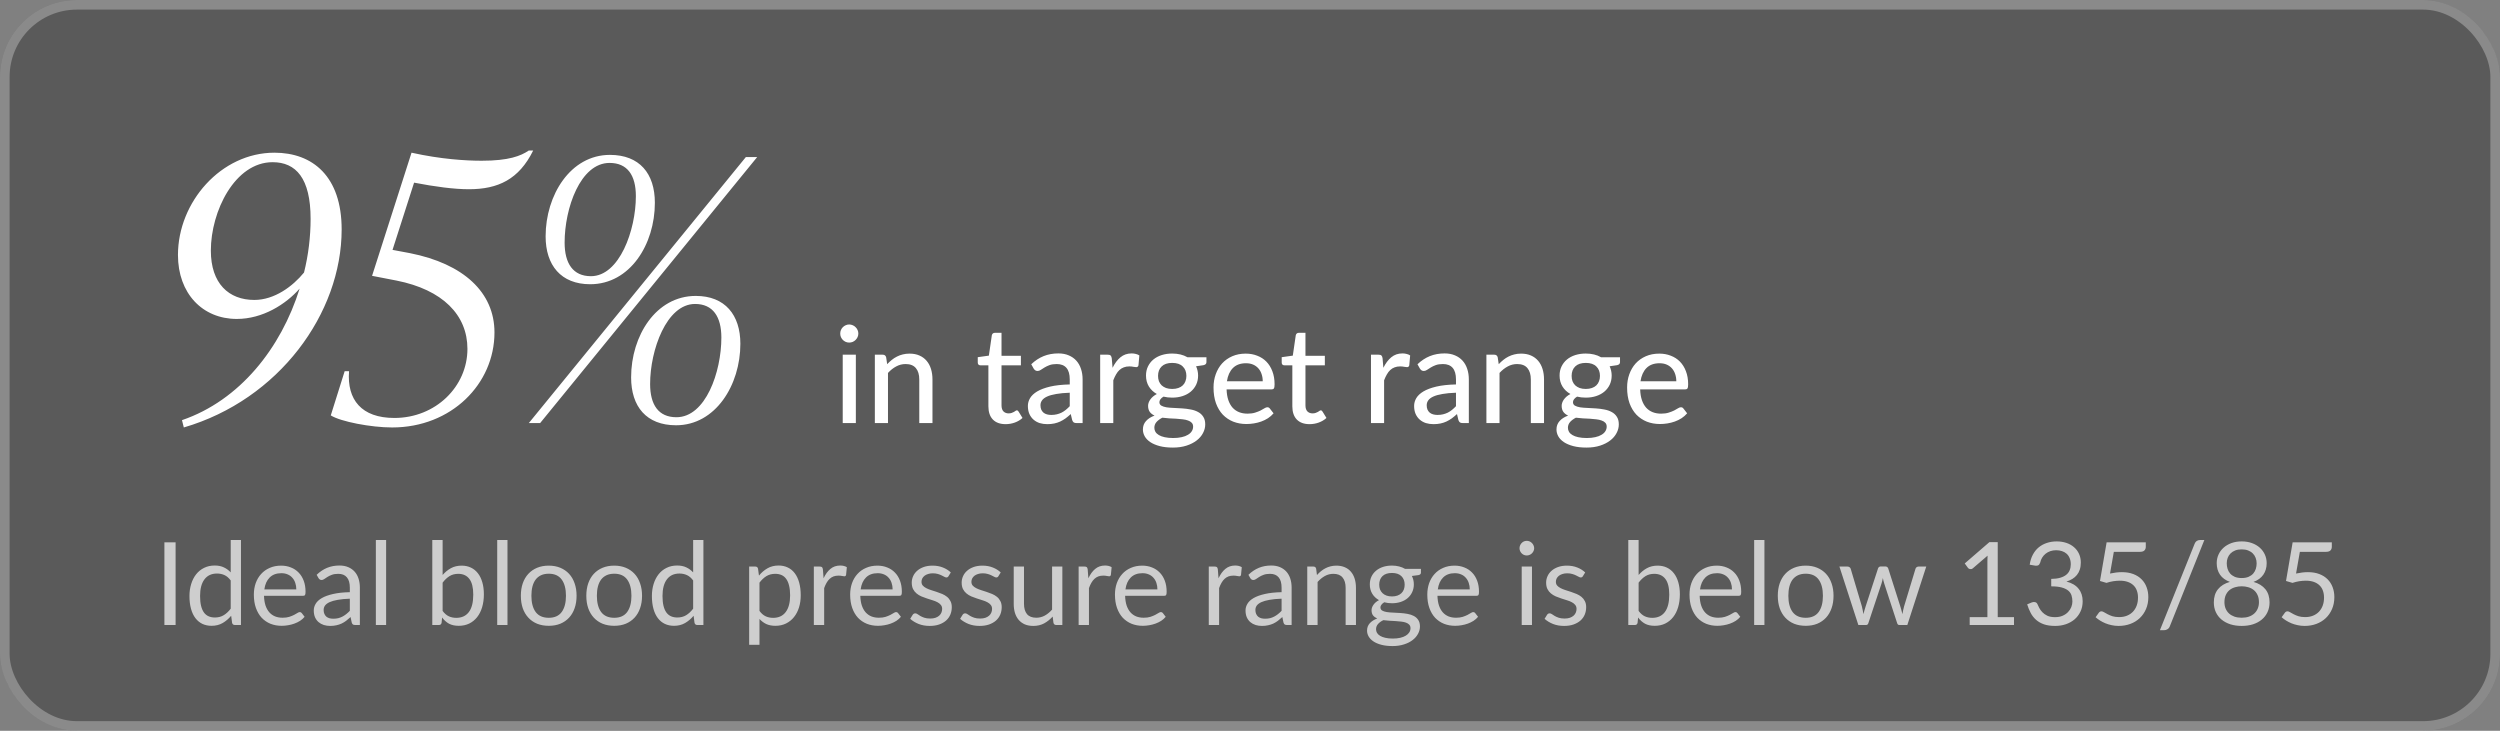<?xml version="1.0" encoding="UTF-8"?> <svg xmlns="http://www.w3.org/2000/svg" width="260" height="76" viewBox="0 0 260 76" fill="none"><rect x="0" y="0" width="260" height="76" fill="#808080" stroke="none"/><rect width="260" height="76" rx="8" fill="black" fill-opacity="0.3"></rect><rect x="0.5" y="0.5" width="259" height="75" rx="7.5" stroke="white" stroke-opacity="0.29"></rect><path d="M28.54 15.88C32.53 15.88 35.532 18.35 35.532 23.86C35.532 32.6 28.996 41.568 19.116 44.456L18.926 43.696C24.93 41.644 29.224 36.21 31.162 30.016C29.718 31.65 27.324 33.17 24.626 33.17C21.054 33.17 18.508 30.51 18.508 26.52C18.508 21.01 22.992 15.88 28.54 15.88ZM26.45 31.194C28.54 31.194 30.44 29.788 31.618 28.344C32.074 26.52 32.302 24.62 32.302 22.758C32.302 18.54 30.782 16.868 28.35 16.868C24.436 16.868 21.928 21.96 21.928 26.064C21.928 29.484 23.79 31.194 26.45 31.194ZM48.765 19.68C47.207 19.68 45.231 19.414 43.065 18.996L40.823 25.988L42.647 26.33C48.195 27.432 51.425 30.396 51.425 34.576C51.425 39.934 46.941 44.456 40.785 44.456C38.581 44.456 35.427 43.848 34.401 43.202L35.845 38.604H36.301C36.073 41.568 37.593 43.468 41.013 43.468C45.307 43.468 48.613 40.2 48.613 36.286C48.613 32.752 46.029 30.13 41.241 29.18L38.695 28.686L42.799 15.88C45.877 16.564 48.461 16.716 50.095 16.716C52.907 16.716 54.161 16.222 54.997 15.652H55.453C53.971 18.654 51.805 19.68 48.765 19.68ZM61.38 29.56C58.34 29.56 56.744 27.584 56.744 24.582C56.744 20.288 59.328 16.108 63.432 16.108C66.51 16.108 68.106 18.046 68.106 21.086C68.106 25.418 65.522 29.56 61.38 29.56ZM56.174 44H54.996L77.568 16.336H78.746L56.174 44ZM61.456 28.724C64.42 28.724 66.13 23.936 66.13 20.402C66.13 18.236 65.256 16.944 63.394 16.944C60.354 16.944 58.72 21.656 58.72 25.228C58.72 27.394 59.594 28.724 61.456 28.724ZM70.31 44.228C67.232 44.228 65.636 42.29 65.636 39.25C65.636 34.918 68.22 30.776 72.362 30.776C75.402 30.776 76.998 32.752 76.998 35.754C76.998 40.048 74.414 44.228 70.31 44.228ZM70.348 43.392C73.388 43.392 75.022 38.68 75.022 35.108C75.022 32.942 74.148 31.612 72.286 31.612C69.322 31.612 67.612 36.4 67.612 39.934C67.612 42.1 68.486 43.392 70.348 43.392ZM89.008 36.888V44H87.643V36.888H89.008ZM89.267 34.69C89.267 34.816 89.242 34.937 89.19 35.054C89.139 35.166 89.069 35.266 88.98 35.355C88.896 35.439 88.796 35.507 88.679 35.558C88.562 35.605 88.441 35.628 88.315 35.628C88.189 35.628 88.07 35.605 87.958 35.558C87.846 35.507 87.746 35.439 87.657 35.355C87.573 35.266 87.505 35.166 87.454 35.054C87.407 34.937 87.384 34.816 87.384 34.69C87.384 34.559 87.407 34.438 87.454 34.326C87.505 34.209 87.573 34.109 87.657 34.025C87.746 33.936 87.846 33.869 87.958 33.822C88.07 33.771 88.189 33.745 88.315 33.745C88.441 33.745 88.562 33.771 88.679 33.822C88.796 33.869 88.896 33.936 88.98 34.025C89.069 34.109 89.139 34.209 89.19 34.326C89.242 34.438 89.267 34.559 89.267 34.69ZM92.266 37.875C92.419 37.712 92.581 37.562 92.749 37.427C92.916 37.292 93.094 37.177 93.281 37.084C93.472 36.986 93.675 36.911 93.889 36.86C94.109 36.804 94.342 36.776 94.59 36.776C94.981 36.776 95.325 36.841 95.618 36.972C95.917 37.103 96.167 37.287 96.368 37.525C96.568 37.758 96.72 38.041 96.823 38.372C96.925 38.703 96.977 39.07 96.977 39.471V44H95.605V39.471C95.605 38.962 95.488 38.568 95.254 38.288C95.021 38.003 94.664 37.861 94.183 37.861C93.834 37.861 93.504 37.945 93.197 38.113C92.893 38.276 92.611 38.5 92.35 38.785V44H90.984V36.888H91.803C91.995 36.888 92.114 36.979 92.16 37.161L92.266 37.875ZM104.585 44.112C104.011 44.112 103.568 43.951 103.255 43.629C102.947 43.307 102.793 42.847 102.793 42.25V37.994H101.967C101.888 37.994 101.82 37.971 101.764 37.924C101.713 37.873 101.687 37.798 101.687 37.7V37.147L102.842 36.986L103.15 34.865C103.169 34.786 103.204 34.725 103.255 34.683C103.311 34.636 103.381 34.613 103.465 34.613H104.158V37H106.174V37.994H104.158V42.159C104.158 42.439 104.226 42.649 104.361 42.789C104.501 42.924 104.679 42.992 104.893 42.992C105.019 42.992 105.127 42.976 105.215 42.943C105.309 42.91 105.388 42.875 105.453 42.838C105.519 42.796 105.575 42.759 105.621 42.726C105.668 42.693 105.71 42.677 105.747 42.677C105.794 42.677 105.829 42.689 105.852 42.712C105.88 42.731 105.908 42.763 105.936 42.81L106.342 43.468C106.118 43.673 105.852 43.832 105.544 43.944C105.236 44.056 104.917 44.112 104.585 44.112ZM111.254 40.843C110.698 40.862 110.227 40.906 109.84 40.976C109.452 41.041 109.137 41.13 108.895 41.242C108.652 41.354 108.477 41.487 108.37 41.641C108.262 41.79 108.209 41.958 108.209 42.145C108.209 42.322 108.237 42.476 108.293 42.607C108.353 42.733 108.433 42.838 108.531 42.922C108.633 43.001 108.752 43.06 108.888 43.097C109.023 43.134 109.17 43.153 109.329 43.153C109.539 43.153 109.73 43.132 109.903 43.09C110.08 43.048 110.246 42.99 110.4 42.915C110.554 42.836 110.701 42.74 110.841 42.628C110.981 42.516 111.118 42.388 111.254 42.243V40.843ZM107.25 37.882C107.646 37.504 108.076 37.222 108.538 37.035C109.004 36.848 109.515 36.755 110.071 36.755C110.477 36.755 110.836 36.823 111.149 36.958C111.461 37.089 111.725 37.273 111.94 37.511C112.154 37.749 112.315 38.034 112.423 38.365C112.535 38.696 112.591 39.063 112.591 39.464V44H111.982C111.846 44 111.744 43.979 111.674 43.937C111.604 43.89 111.548 43.806 111.506 43.685L111.359 43.062C111.177 43.23 110.997 43.379 110.82 43.51C110.642 43.636 110.456 43.746 110.26 43.839C110.068 43.928 109.863 43.995 109.644 44.042C109.424 44.089 109.182 44.112 108.916 44.112C108.636 44.112 108.372 44.075 108.125 44C107.882 43.921 107.67 43.802 107.488 43.643C107.306 43.484 107.161 43.286 107.054 43.048C106.951 42.81 106.9 42.532 106.9 42.215C106.9 41.935 106.974 41.667 107.124 41.41C107.278 41.149 107.525 40.915 107.866 40.71C108.211 40.505 108.659 40.337 109.21 40.206C109.765 40.075 110.446 40.001 111.254 39.982V39.464C111.254 38.927 111.139 38.526 110.911 38.26C110.682 37.994 110.346 37.861 109.903 37.861C109.604 37.861 109.352 37.898 109.147 37.973C108.946 38.048 108.771 38.132 108.622 38.225C108.477 38.314 108.349 38.395 108.237 38.47C108.129 38.545 108.017 38.582 107.901 38.582C107.807 38.582 107.726 38.556 107.656 38.505C107.59 38.454 107.537 38.393 107.495 38.323L107.25 37.882ZM115.706 38.253C115.935 37.786 116.21 37.42 116.532 37.154C116.854 36.888 117.241 36.755 117.694 36.755C117.848 36.755 117.993 36.774 118.128 36.811C118.268 36.844 118.389 36.895 118.492 36.965L118.401 37.994C118.368 38.12 118.291 38.183 118.17 38.183C118.105 38.183 118.007 38.171 117.876 38.148C117.745 38.12 117.605 38.106 117.456 38.106C117.237 38.106 117.043 38.139 116.875 38.204C116.707 38.265 116.555 38.358 116.42 38.484C116.289 38.605 116.173 38.757 116.07 38.939C115.967 39.116 115.872 39.319 115.783 39.548V44H114.418V36.888H115.202C115.351 36.888 115.452 36.916 115.503 36.972C115.559 37.023 115.599 37.117 115.622 37.252L115.706 38.253ZM121.907 40.451C122.15 40.451 122.362 40.418 122.544 40.353C122.731 40.288 122.885 40.197 123.006 40.08C123.132 39.959 123.226 39.814 123.286 39.646C123.352 39.478 123.384 39.294 123.384 39.093C123.384 38.682 123.258 38.356 123.006 38.113C122.759 37.866 122.393 37.742 121.907 37.742C121.427 37.742 121.06 37.866 120.808 38.113C120.561 38.356 120.437 38.682 120.437 39.093C120.437 39.294 120.468 39.478 120.528 39.646C120.594 39.809 120.687 39.952 120.808 40.073C120.934 40.19 121.088 40.283 121.27 40.353C121.457 40.418 121.669 40.451 121.907 40.451ZM124.084 44.371C124.084 44.203 124.038 44.07 123.944 43.972C123.851 43.869 123.723 43.79 123.559 43.734C123.401 43.673 123.214 43.631 122.999 43.608C122.785 43.58 122.558 43.559 122.32 43.545C122.087 43.531 121.847 43.519 121.599 43.51C121.352 43.496 121.114 43.473 120.885 43.44C120.643 43.561 120.442 43.708 120.283 43.881C120.129 44.054 120.052 44.257 120.052 44.49C120.052 44.639 120.09 44.779 120.164 44.91C120.244 45.041 120.363 45.153 120.521 45.246C120.685 45.344 120.888 45.419 121.13 45.47C121.378 45.526 121.672 45.554 122.012 45.554C122.348 45.554 122.645 45.524 122.901 45.463C123.158 45.407 123.373 45.325 123.545 45.218C123.723 45.115 123.856 44.992 123.944 44.847C124.038 44.702 124.084 44.544 124.084 44.371ZM125.47 37.154V37.665C125.47 37.833 125.365 37.938 125.155 37.98L124.392 38.092C124.458 38.237 124.509 38.391 124.546 38.554C124.584 38.713 124.602 38.881 124.602 39.058C124.602 39.408 124.535 39.725 124.399 40.01C124.264 40.29 124.077 40.53 123.839 40.731C123.601 40.932 123.317 41.086 122.985 41.193C122.659 41.3 122.299 41.354 121.907 41.354C121.585 41.354 121.284 41.319 121.004 41.249C120.864 41.333 120.757 41.426 120.682 41.529C120.612 41.627 120.577 41.725 120.577 41.823C120.577 41.986 120.645 42.108 120.78 42.187C120.92 42.266 121.1 42.325 121.319 42.362C121.543 42.395 121.798 42.416 122.082 42.425C122.372 42.434 122.663 42.451 122.957 42.474C123.256 42.493 123.548 42.53 123.832 42.586C124.122 42.637 124.376 42.724 124.595 42.845C124.819 42.962 124.999 43.125 125.134 43.335C125.274 43.54 125.344 43.809 125.344 44.14C125.344 44.448 125.267 44.747 125.113 45.036C124.964 45.325 124.745 45.582 124.455 45.806C124.166 46.03 123.814 46.21 123.398 46.345C122.983 46.48 122.512 46.548 121.984 46.548C121.457 46.548 120.997 46.497 120.605 46.394C120.218 46.291 119.894 46.154 119.632 45.981C119.376 45.808 119.182 45.608 119.051 45.379C118.925 45.15 118.862 44.912 118.862 44.665C118.862 44.32 118.97 44.028 119.184 43.79C119.399 43.547 119.695 43.358 120.073 43.223C119.868 43.13 119.705 43.004 119.583 42.845C119.462 42.682 119.401 42.467 119.401 42.201C119.401 42.098 119.42 41.993 119.457 41.886C119.495 41.774 119.551 41.664 119.625 41.557C119.705 41.445 119.8 41.34 119.912 41.242C120.029 41.144 120.162 41.055 120.311 40.976C119.961 40.78 119.686 40.521 119.485 40.199C119.285 39.872 119.184 39.492 119.184 39.058C119.184 38.708 119.252 38.393 119.387 38.113C119.523 37.833 119.709 37.593 119.947 37.392C120.19 37.191 120.477 37.037 120.808 36.93C121.144 36.823 121.511 36.769 121.907 36.769C122.523 36.769 123.053 36.897 123.496 37.154H125.47ZM131.324 39.653C131.324 39.382 131.285 39.133 131.205 38.904C131.131 38.675 131.019 38.477 130.869 38.309C130.72 38.141 130.538 38.01 130.323 37.917C130.109 37.824 129.861 37.777 129.581 37.777C129.007 37.777 128.555 37.943 128.223 38.274C127.897 38.605 127.689 39.065 127.6 39.653H131.324ZM132.451 42.985C132.283 43.181 132.09 43.351 131.87 43.496C131.651 43.636 131.418 43.75 131.17 43.839C130.923 43.928 130.666 43.993 130.4 44.035C130.139 44.077 129.88 44.098 129.623 44.098C129.133 44.098 128.678 44.016 128.258 43.853C127.843 43.685 127.481 43.442 127.173 43.125C126.87 42.803 126.632 42.406 126.459 41.935C126.291 41.459 126.207 40.913 126.207 40.297C126.207 39.802 126.284 39.343 126.438 38.918C126.592 38.489 126.812 38.115 127.096 37.798C127.386 37.481 127.738 37.231 128.153 37.049C128.569 36.867 129.035 36.776 129.553 36.776C129.987 36.776 130.386 36.848 130.75 36.993C131.119 37.133 131.436 37.338 131.702 37.609C131.968 37.88 132.176 38.213 132.325 38.61C132.479 39.007 132.556 39.459 132.556 39.968C132.556 40.178 132.533 40.32 132.486 40.395C132.44 40.465 132.353 40.5 132.227 40.5H127.565C127.579 40.925 127.64 41.296 127.747 41.613C127.855 41.926 128.002 42.187 128.188 42.397C128.38 42.607 128.606 42.763 128.867 42.866C129.129 42.969 129.42 43.02 129.742 43.02C130.046 43.02 130.307 42.985 130.526 42.915C130.75 42.845 130.942 42.77 131.1 42.691C131.264 42.607 131.399 42.53 131.506 42.46C131.618 42.39 131.716 42.355 131.8 42.355C131.912 42.355 131.999 42.397 132.059 42.481L132.451 42.985ZM136.195 44.112C135.621 44.112 135.178 43.951 134.865 43.629C134.557 43.307 134.403 42.847 134.403 42.25V37.994H133.577C133.498 37.994 133.43 37.971 133.374 37.924C133.323 37.873 133.297 37.798 133.297 37.7V37.147L134.452 36.986L134.76 34.865C134.779 34.786 134.814 34.725 134.865 34.683C134.921 34.636 134.991 34.613 135.075 34.613H135.768V37H137.784V37.994H135.768V42.159C135.768 42.439 135.836 42.649 135.971 42.789C136.111 42.924 136.288 42.992 136.503 42.992C136.629 42.992 136.736 42.976 136.825 42.943C136.918 42.91 136.998 42.875 137.063 42.838C137.128 42.796 137.184 42.759 137.231 42.726C137.278 42.693 137.32 42.677 137.357 42.677C137.404 42.677 137.439 42.689 137.462 42.712C137.49 42.731 137.518 42.763 137.546 42.81L137.952 43.468C137.728 43.673 137.462 43.832 137.154 43.944C136.846 44.056 136.526 44.112 136.195 44.112ZM143.87 38.253C144.099 37.786 144.374 37.42 144.696 37.154C145.018 36.888 145.405 36.755 145.858 36.755C146.012 36.755 146.157 36.774 146.292 36.811C146.432 36.844 146.553 36.895 146.656 36.965L146.565 37.994C146.532 38.12 146.455 38.183 146.334 38.183C146.269 38.183 146.171 38.171 146.04 38.148C145.909 38.12 145.769 38.106 145.62 38.106C145.401 38.106 145.207 38.139 145.039 38.204C144.871 38.265 144.719 38.358 144.584 38.484C144.453 38.605 144.337 38.757 144.234 38.939C144.131 39.116 144.036 39.319 143.947 39.548V44H142.582V36.888H143.366C143.515 36.888 143.616 36.916 143.667 36.972C143.723 37.023 143.763 37.117 143.786 37.252L143.87 38.253ZM151.422 40.843C150.866 40.862 150.395 40.906 150.008 40.976C149.62 41.041 149.305 41.13 149.063 41.242C148.82 41.354 148.645 41.487 148.538 41.641C148.43 41.79 148.377 41.958 148.377 42.145C148.377 42.322 148.405 42.476 148.461 42.607C148.521 42.733 148.601 42.838 148.699 42.922C148.801 43.001 148.92 43.06 149.056 43.097C149.191 43.134 149.338 43.153 149.497 43.153C149.707 43.153 149.898 43.132 150.071 43.09C150.248 43.048 150.414 42.99 150.568 42.915C150.722 42.836 150.869 42.74 151.009 42.628C151.149 42.516 151.286 42.388 151.422 42.243V40.843ZM147.418 37.882C147.814 37.504 148.244 37.222 148.706 37.035C149.172 36.848 149.683 36.755 150.239 36.755C150.645 36.755 151.004 36.823 151.317 36.958C151.629 37.089 151.893 37.273 152.108 37.511C152.322 37.749 152.483 38.034 152.591 38.365C152.703 38.696 152.759 39.063 152.759 39.464V44H152.15C152.014 44 151.912 43.979 151.842 43.937C151.772 43.89 151.716 43.806 151.674 43.685L151.527 43.062C151.345 43.23 151.165 43.379 150.988 43.51C150.81 43.636 150.624 43.746 150.428 43.839C150.236 43.928 150.031 43.995 149.812 44.042C149.592 44.089 149.35 44.112 149.084 44.112C148.804 44.112 148.54 44.075 148.293 44C148.05 43.921 147.838 43.802 147.656 43.643C147.474 43.484 147.329 43.286 147.222 43.048C147.119 42.81 147.068 42.532 147.068 42.215C147.068 41.935 147.142 41.667 147.292 41.41C147.446 41.149 147.693 40.915 148.034 40.71C148.379 40.505 148.827 40.337 149.378 40.206C149.933 40.075 150.614 40.001 151.422 39.982V39.464C151.422 38.927 151.307 38.526 151.079 38.26C150.85 37.994 150.514 37.861 150.071 37.861C149.772 37.861 149.52 37.898 149.315 37.973C149.114 38.048 148.939 38.132 148.79 38.225C148.645 38.314 148.517 38.395 148.405 38.47C148.297 38.545 148.185 38.582 148.069 38.582C147.975 38.582 147.894 38.556 147.824 38.505C147.758 38.454 147.705 38.393 147.663 38.323L147.418 37.882ZM155.867 37.875C156.021 37.712 156.182 37.562 156.35 37.427C156.518 37.292 156.695 37.177 156.882 37.084C157.073 36.986 157.276 36.911 157.491 36.86C157.71 36.804 157.944 36.776 158.191 36.776C158.583 36.776 158.926 36.841 159.22 36.972C159.519 37.103 159.768 37.287 159.969 37.525C160.17 37.758 160.321 38.041 160.424 38.372C160.527 38.703 160.578 39.07 160.578 39.471V44H159.206V39.471C159.206 38.962 159.089 38.568 158.856 38.288C158.623 38.003 158.266 37.861 157.785 37.861C157.435 37.861 157.106 37.945 156.798 38.113C156.495 38.276 156.212 38.5 155.951 38.785V44H154.586V36.888H155.405C155.596 36.888 155.715 36.979 155.762 37.161L155.867 37.875ZM164.919 40.451C165.162 40.451 165.374 40.418 165.556 40.353C165.743 40.288 165.897 40.197 166.018 40.08C166.144 39.959 166.237 39.814 166.298 39.646C166.363 39.478 166.396 39.294 166.396 39.093C166.396 38.682 166.27 38.356 166.018 38.113C165.771 37.866 165.404 37.742 164.919 37.742C164.438 37.742 164.072 37.866 163.82 38.113C163.573 38.356 163.449 38.682 163.449 39.093C163.449 39.294 163.479 39.478 163.54 39.646C163.605 39.809 163.699 39.952 163.82 40.073C163.946 40.19 164.1 40.283 164.282 40.353C164.469 40.418 164.681 40.451 164.919 40.451ZM167.096 44.371C167.096 44.203 167.049 44.07 166.956 43.972C166.863 43.869 166.734 43.79 166.571 43.734C166.412 43.673 166.226 43.631 166.011 43.608C165.796 43.58 165.57 43.559 165.332 43.545C165.099 43.531 164.858 43.519 164.611 43.51C164.364 43.496 164.126 43.473 163.897 43.44C163.654 43.561 163.454 43.708 163.295 43.881C163.141 44.054 163.064 44.257 163.064 44.49C163.064 44.639 163.101 44.779 163.176 44.91C163.255 45.041 163.374 45.153 163.533 45.246C163.696 45.344 163.899 45.419 164.142 45.47C164.389 45.526 164.683 45.554 165.024 45.554C165.36 45.554 165.656 45.524 165.913 45.463C166.17 45.407 166.384 45.325 166.557 45.218C166.734 45.115 166.867 44.992 166.956 44.847C167.049 44.702 167.096 44.544 167.096 44.371ZM168.482 37.154V37.665C168.482 37.833 168.377 37.938 168.167 37.98L167.404 38.092C167.469 38.237 167.521 38.391 167.558 38.554C167.595 38.713 167.614 38.881 167.614 39.058C167.614 39.408 167.546 39.725 167.411 40.01C167.276 40.29 167.089 40.53 166.851 40.731C166.613 40.932 166.328 41.086 165.997 41.193C165.67 41.3 165.311 41.354 164.919 41.354C164.597 41.354 164.296 41.319 164.016 41.249C163.876 41.333 163.769 41.426 163.694 41.529C163.624 41.627 163.589 41.725 163.589 41.823C163.589 41.986 163.657 42.108 163.792 42.187C163.932 42.266 164.112 42.325 164.331 42.362C164.555 42.395 164.809 42.416 165.094 42.425C165.383 42.434 165.675 42.451 165.969 42.474C166.268 42.493 166.559 42.53 166.844 42.586C167.133 42.637 167.388 42.724 167.607 42.845C167.831 42.962 168.011 43.125 168.146 43.335C168.286 43.54 168.356 43.809 168.356 44.14C168.356 44.448 168.279 44.747 168.125 45.036C167.976 45.325 167.756 45.582 167.467 45.806C167.178 46.03 166.825 46.21 166.41 46.345C165.995 46.48 165.523 46.548 164.996 46.548C164.469 46.548 164.009 46.497 163.617 46.394C163.23 46.291 162.905 46.154 162.644 45.981C162.387 45.808 162.194 45.608 162.063 45.379C161.937 45.15 161.874 44.912 161.874 44.665C161.874 44.32 161.981 44.028 162.196 43.79C162.411 43.547 162.707 43.358 163.085 43.223C162.88 43.13 162.716 43.004 162.595 42.845C162.474 42.682 162.413 42.467 162.413 42.201C162.413 42.098 162.432 41.993 162.469 41.886C162.506 41.774 162.562 41.664 162.637 41.557C162.716 41.445 162.812 41.34 162.924 41.242C163.041 41.144 163.174 41.055 163.323 40.976C162.973 40.78 162.698 40.521 162.497 40.199C162.296 39.872 162.196 39.492 162.196 39.058C162.196 38.708 162.264 38.393 162.399 38.113C162.534 37.833 162.721 37.593 162.959 37.392C163.202 37.191 163.489 37.037 163.82 36.93C164.156 36.823 164.522 36.769 164.919 36.769C165.535 36.769 166.065 36.897 166.508 37.154H168.482ZM174.336 39.653C174.336 39.382 174.296 39.133 174.217 38.904C174.142 38.675 174.03 38.477 173.881 38.309C173.732 38.141 173.55 38.01 173.335 37.917C173.12 37.824 172.873 37.777 172.593 37.777C172.019 37.777 171.566 37.943 171.235 38.274C170.908 38.605 170.701 39.065 170.612 39.653H174.336ZM175.463 42.985C175.295 43.181 175.101 43.351 174.882 43.496C174.663 43.636 174.429 43.75 174.182 43.839C173.935 43.928 173.678 43.993 173.412 44.035C173.151 44.077 172.892 44.098 172.635 44.098C172.145 44.098 171.69 44.016 171.27 43.853C170.855 43.685 170.493 43.442 170.185 43.125C169.882 42.803 169.644 42.406 169.471 41.935C169.303 41.459 169.219 40.913 169.219 40.297C169.219 39.802 169.296 39.343 169.45 38.918C169.604 38.489 169.823 38.115 170.108 37.798C170.397 37.481 170.75 37.231 171.165 37.049C171.58 36.867 172.047 36.776 172.565 36.776C172.999 36.776 173.398 36.848 173.762 36.993C174.131 37.133 174.448 37.338 174.714 37.609C174.98 37.88 175.188 38.213 175.337 38.61C175.491 39.007 175.568 39.459 175.568 39.968C175.568 40.178 175.545 40.32 175.498 40.395C175.451 40.465 175.365 40.5 175.239 40.5H170.577C170.591 40.925 170.652 41.296 170.759 41.613C170.866 41.926 171.013 42.187 171.2 42.397C171.391 42.607 171.618 42.763 171.879 42.866C172.14 42.969 172.432 43.02 172.754 43.02C173.057 43.02 173.319 42.985 173.538 42.915C173.762 42.845 173.953 42.77 174.112 42.691C174.275 42.607 174.411 42.53 174.518 42.46C174.63 42.39 174.728 42.355 174.812 42.355C174.924 42.355 175.01 42.397 175.071 42.481L175.463 42.985Z" fill="white"></path><path d="M18.262 65H17.098V56.402H18.262V65ZM23.994 60.368C23.794 60.1 23.578 59.914 23.346 59.81C23.113 59.702 22.854 59.648 22.566 59.648C22.002 59.648 21.567 59.85 21.264 60.254C20.959 60.658 20.808 61.234 20.808 61.982C20.808 62.378 20.841 62.718 20.91 63.002C20.977 63.282 21.078 63.514 21.209 63.698C21.341 63.878 21.503 64.01 21.695 64.094C21.887 64.178 22.105 64.22 22.349 64.22C22.701 64.22 23.008 64.14 23.267 63.98C23.532 63.82 23.773 63.594 23.994 63.302V60.368ZM25.061 56.162V65H24.425C24.273 65 24.177 64.926 24.137 64.778L24.041 64.04C23.782 64.352 23.485 64.604 23.154 64.796C22.822 64.988 22.438 65.084 22.002 65.084C21.654 65.084 21.337 65.018 21.053 64.886C20.77 64.75 20.527 64.552 20.328 64.292C20.128 64.032 19.974 63.708 19.866 63.32C19.758 62.932 19.703 62.486 19.703 61.982C19.703 61.534 19.764 61.118 19.884 60.734C20.003 60.346 20.175 60.01 20.399 59.726C20.623 59.442 20.898 59.22 21.221 59.06C21.549 58.896 21.918 58.814 22.326 58.814C22.698 58.814 23.015 58.878 23.279 59.006C23.547 59.13 23.785 59.304 23.994 59.528V56.162H25.061ZM30.816 61.298C30.816 61.05 30.78 60.824 30.708 60.62C30.64 60.412 30.538 60.234 30.402 60.086C30.27 59.934 30.108 59.818 29.916 59.738C29.724 59.654 29.506 59.612 29.262 59.612C28.75 59.612 28.344 59.762 28.044 60.062C27.748 60.358 27.564 60.77 27.492 61.298H30.816ZM31.68 64.148C31.548 64.308 31.39 64.448 31.206 64.568C31.022 64.684 30.824 64.78 30.612 64.856C30.404 64.932 30.188 64.988 29.964 65.024C29.74 65.064 29.518 65.084 29.298 65.084C28.878 65.084 28.49 65.014 28.134 64.874C27.782 64.73 27.476 64.522 27.216 64.25C26.96 63.974 26.76 63.634 26.616 63.23C26.472 62.826 26.4 62.362 26.4 61.838C26.4 61.414 26.464 61.018 26.592 60.65C26.724 60.282 26.912 59.964 27.156 59.696C27.4 59.424 27.698 59.212 28.05 59.06C28.402 58.904 28.798 58.826 29.238 58.826C29.602 58.826 29.938 58.888 30.246 59.012C30.558 59.132 30.826 59.308 31.05 59.54C31.278 59.768 31.456 60.052 31.584 60.392C31.712 60.728 31.776 61.112 31.776 61.544C31.776 61.712 31.758 61.824 31.722 61.88C31.686 61.936 31.618 61.964 31.518 61.964H27.456C27.468 62.348 27.52 62.682 27.612 62.966C27.708 63.25 27.84 63.488 28.008 63.68C28.176 63.868 28.376 64.01 28.608 64.106C28.84 64.198 29.1 64.244 29.388 64.244C29.656 64.244 29.886 64.214 30.078 64.154C30.274 64.09 30.442 64.022 30.582 63.95C30.722 63.878 30.838 63.812 30.93 63.752C31.026 63.688 31.108 63.656 31.176 63.656C31.264 63.656 31.332 63.69 31.38 63.758L31.68 64.148ZM36.382 62.264C35.89 62.28 35.47 62.32 35.122 62.384C34.778 62.444 34.496 62.524 34.276 62.624C34.06 62.724 33.902 62.842 33.802 62.978C33.706 63.114 33.658 63.266 33.658 63.434C33.658 63.594 33.684 63.732 33.736 63.848C33.788 63.964 33.858 64.06 33.946 64.136C34.038 64.208 34.144 64.262 34.264 64.298C34.388 64.33 34.52 64.346 34.66 64.346C34.848 64.346 35.02 64.328 35.176 64.292C35.332 64.252 35.478 64.196 35.614 64.124C35.754 64.052 35.886 63.966 36.01 63.866C36.138 63.766 36.262 63.652 36.382 63.524V62.264ZM32.932 59.78C33.268 59.456 33.63 59.214 34.018 59.054C34.406 58.894 34.836 58.814 35.308 58.814C35.648 58.814 35.95 58.87 36.214 58.982C36.478 59.094 36.7 59.25 36.88 59.45C37.06 59.65 37.196 59.892 37.288 60.176C37.38 60.46 37.426 60.772 37.426 61.112V65H36.952C36.848 65 36.768 64.984 36.712 64.952C36.656 64.916 36.612 64.848 36.58 64.748L36.46 64.172C36.3 64.32 36.144 64.452 35.992 64.568C35.84 64.68 35.68 64.776 35.512 64.856C35.344 64.932 35.164 64.99 34.972 65.03C34.784 65.074 34.574 65.096 34.342 65.096C34.106 65.096 33.884 65.064 33.676 65C33.468 64.932 33.286 64.832 33.13 64.7C32.978 64.568 32.856 64.402 32.764 64.202C32.676 63.998 32.632 63.758 32.632 63.482C32.632 63.242 32.698 63.012 32.83 62.792C32.962 62.568 33.176 62.37 33.472 62.198C33.768 62.026 34.154 61.886 34.63 61.778C35.106 61.666 35.69 61.602 36.382 61.586V61.112C36.382 60.64 36.28 60.284 36.076 60.044C35.872 59.8 35.574 59.678 35.182 59.678C34.918 59.678 34.696 59.712 34.516 59.78C34.34 59.844 34.186 59.918 34.054 60.002C33.926 60.082 33.814 60.156 33.718 60.224C33.626 60.288 33.534 60.32 33.442 60.32C33.37 60.32 33.308 60.302 33.256 60.266C33.204 60.226 33.16 60.178 33.124 60.122L32.932 59.78ZM40.157 56.162V65H39.089V56.162H40.157ZM46.033 63.536C46.229 63.8 46.443 63.986 46.675 64.094C46.911 64.202 47.169 64.256 47.449 64.256C48.021 64.256 48.459 64.054 48.763 63.65C49.067 63.246 49.219 62.644 49.219 61.844C49.219 61.1 49.083 60.554 48.811 60.206C48.543 59.854 48.159 59.678 47.659 59.678C47.311 59.678 47.007 59.758 46.747 59.918C46.491 60.078 46.253 60.304 46.033 60.596V63.536ZM46.033 59.798C46.289 59.502 46.577 59.266 46.897 59.09C47.221 58.914 47.593 58.826 48.013 58.826C48.369 58.826 48.689 58.894 48.973 59.03C49.261 59.166 49.505 59.364 49.705 59.624C49.905 59.88 50.057 60.192 50.161 60.56C50.269 60.928 50.323 61.342 50.323 61.802C50.323 62.294 50.263 62.742 50.143 63.146C50.023 63.55 49.849 63.896 49.621 64.184C49.397 64.468 49.123 64.69 48.799 64.85C48.475 65.006 48.111 65.084 47.707 65.084C47.307 65.084 46.969 65.01 46.693 64.862C46.421 64.71 46.183 64.496 45.979 64.22L45.925 64.772C45.893 64.924 45.801 65 45.649 65H44.959V56.162H46.033V59.798ZM52.778 56.162V65H51.71V56.162H52.778ZM57.072 58.826C57.516 58.826 57.916 58.9 58.272 59.048C58.628 59.196 58.932 59.406 59.184 59.678C59.436 59.95 59.628 60.28 59.76 60.668C59.896 61.052 59.964 61.482 59.964 61.958C59.964 62.438 59.896 62.87 59.76 63.254C59.628 63.638 59.436 63.966 59.184 64.238C58.932 64.51 58.628 64.72 58.272 64.868C57.916 65.012 57.516 65.084 57.072 65.084C56.624 65.084 56.22 65.012 55.86 64.868C55.504 64.72 55.2 64.51 54.948 64.238C54.696 63.966 54.502 63.638 54.366 63.254C54.234 62.87 54.168 62.438 54.168 61.958C54.168 61.482 54.234 61.052 54.366 60.668C54.502 60.28 54.696 59.95 54.948 59.678C55.2 59.406 55.504 59.196 55.86 59.048C56.22 58.9 56.624 58.826 57.072 58.826ZM57.072 64.25C57.672 64.25 58.12 64.05 58.416 63.65C58.712 63.246 58.86 62.684 58.86 61.964C58.86 61.24 58.712 60.676 58.416 60.272C58.12 59.868 57.672 59.666 57.072 59.666C56.768 59.666 56.502 59.718 56.274 59.822C56.05 59.926 55.862 60.076 55.71 60.272C55.562 60.468 55.45 60.71 55.374 60.998C55.302 61.282 55.266 61.604 55.266 61.964C55.266 62.684 55.414 63.246 55.71 63.65C56.01 64.05 56.464 64.25 57.072 64.25ZM63.881 58.826C64.325 58.826 64.725 58.9 65.081 59.048C65.437 59.196 65.741 59.406 65.993 59.678C66.245 59.95 66.437 60.28 66.569 60.668C66.705 61.052 66.773 61.482 66.773 61.958C66.773 62.438 66.705 62.87 66.569 63.254C66.437 63.638 66.245 63.966 65.993 64.238C65.741 64.51 65.437 64.72 65.081 64.868C64.725 65.012 64.325 65.084 63.881 65.084C63.433 65.084 63.029 65.012 62.669 64.868C62.313 64.72 62.009 64.51 61.757 64.238C61.505 63.966 61.311 63.638 61.175 63.254C61.043 62.87 60.977 62.438 60.977 61.958C60.977 61.482 61.043 61.052 61.175 60.668C61.311 60.28 61.505 59.95 61.757 59.678C62.009 59.406 62.313 59.196 62.669 59.048C63.029 58.9 63.433 58.826 63.881 58.826ZM63.881 64.25C64.481 64.25 64.929 64.05 65.225 63.65C65.521 63.246 65.669 62.684 65.669 61.964C65.669 61.24 65.521 60.676 65.225 60.272C64.929 59.868 64.481 59.666 63.881 59.666C63.577 59.666 63.311 59.718 63.083 59.822C62.859 59.926 62.671 60.076 62.519 60.272C62.371 60.468 62.259 60.71 62.183 60.998C62.111 61.282 62.075 61.604 62.075 61.964C62.075 62.684 62.223 63.246 62.519 63.65C62.819 64.05 63.273 64.25 63.881 64.25ZM72.087 60.368C71.887 60.1 71.671 59.914 71.439 59.81C71.207 59.702 70.947 59.648 70.659 59.648C70.095 59.648 69.661 59.85 69.357 60.254C69.053 60.658 68.901 61.234 68.901 61.982C68.901 62.378 68.935 62.718 69.003 63.002C69.071 63.282 69.171 63.514 69.303 63.698C69.435 63.878 69.597 64.01 69.789 64.094C69.981 64.178 70.199 64.22 70.443 64.22C70.795 64.22 71.101 64.14 71.361 63.98C71.625 63.82 71.867 63.594 72.087 63.302V60.368ZM73.155 56.162V65H72.519C72.367 65 72.271 64.926 72.231 64.778L72.135 64.04C71.875 64.352 71.579 64.604 71.247 64.796C70.915 64.988 70.531 65.084 70.095 65.084C69.747 65.084 69.431 65.018 69.147 64.886C68.863 64.75 68.621 64.552 68.421 64.292C68.221 64.032 68.067 63.708 67.959 63.32C67.851 62.932 67.797 62.486 67.797 61.982C67.797 61.534 67.857 61.118 67.977 60.734C68.097 60.346 68.269 60.01 68.493 59.726C68.717 59.442 68.991 59.22 69.315 59.06C69.643 58.896 70.011 58.814 70.419 58.814C70.791 58.814 71.109 58.878 71.373 59.006C71.641 59.13 71.879 59.304 72.087 59.528V56.162H73.155ZM78.986 63.536C79.182 63.8 79.396 63.986 79.628 64.094C79.86 64.202 80.12 64.256 80.408 64.256C80.976 64.256 81.412 64.054 81.716 63.65C82.02 63.246 82.172 62.67 82.172 61.922C82.172 61.526 82.136 61.186 82.064 60.902C81.996 60.618 81.896 60.386 81.764 60.206C81.632 60.022 81.47 59.888 81.278 59.804C81.086 59.72 80.868 59.678 80.624 59.678C80.276 59.678 79.97 59.758 79.706 59.918C79.446 60.078 79.206 60.304 78.986 60.596V63.536ZM78.932 59.864C79.188 59.548 79.484 59.294 79.82 59.102C80.156 58.91 80.54 58.814 80.972 58.814C81.324 58.814 81.642 58.882 81.926 59.018C82.21 59.15 82.452 59.348 82.652 59.612C82.852 59.872 83.006 60.196 83.114 60.584C83.222 60.972 83.276 61.418 83.276 61.922C83.276 62.37 83.216 62.788 83.096 63.176C82.976 63.56 82.802 63.894 82.574 64.178C82.35 64.458 82.074 64.68 81.746 64.844C81.422 65.004 81.056 65.084 80.648 65.084C80.276 65.084 79.956 65.022 79.688 64.898C79.424 64.77 79.19 64.594 78.986 64.37V67.058H77.912V58.922H78.554C78.706 58.922 78.8 58.996 78.836 59.144L78.932 59.864ZM85.653 60.14C85.845 59.724 86.081 59.4 86.361 59.168C86.641 58.932 86.983 58.814 87.387 58.814C87.515 58.814 87.637 58.828 87.753 58.856C87.873 58.884 87.979 58.928 88.071 58.988L87.993 59.786C87.969 59.886 87.909 59.936 87.813 59.936C87.757 59.936 87.675 59.924 87.567 59.9C87.459 59.876 87.337 59.864 87.201 59.864C87.009 59.864 86.837 59.892 86.685 59.948C86.537 60.004 86.403 60.088 86.283 60.2C86.167 60.308 86.061 60.444 85.965 60.608C85.873 60.768 85.789 60.952 85.713 61.16V65H84.639V58.922H85.251C85.367 58.922 85.447 58.944 85.491 58.988C85.535 59.032 85.565 59.108 85.581 59.216L85.653 60.14ZM92.832 61.298C92.832 61.05 92.796 60.824 92.724 60.62C92.656 60.412 92.554 60.234 92.418 60.086C92.286 59.934 92.124 59.818 91.932 59.738C91.74 59.654 91.522 59.612 91.278 59.612C90.766 59.612 90.36 59.762 90.06 60.062C89.764 60.358 89.58 60.77 89.508 61.298H92.832ZM93.696 64.148C93.564 64.308 93.406 64.448 93.222 64.568C93.038 64.684 92.84 64.78 92.628 64.856C92.42 64.932 92.204 64.988 91.98 65.024C91.756 65.064 91.534 65.084 91.314 65.084C90.894 65.084 90.506 65.014 90.15 64.874C89.798 64.73 89.492 64.522 89.232 64.25C88.976 63.974 88.776 63.634 88.632 63.23C88.488 62.826 88.416 62.362 88.416 61.838C88.416 61.414 88.48 61.018 88.608 60.65C88.74 60.282 88.928 59.964 89.172 59.696C89.416 59.424 89.714 59.212 90.066 59.06C90.418 58.904 90.814 58.826 91.254 58.826C91.618 58.826 91.954 58.888 92.262 59.012C92.574 59.132 92.842 59.308 93.066 59.54C93.294 59.768 93.472 60.052 93.6 60.392C93.728 60.728 93.792 61.112 93.792 61.544C93.792 61.712 93.774 61.824 93.738 61.88C93.702 61.936 93.634 61.964 93.534 61.964H89.472C89.484 62.348 89.536 62.682 89.628 62.966C89.724 63.25 89.856 63.488 90.024 63.68C90.192 63.868 90.392 64.01 90.624 64.106C90.856 64.198 91.116 64.244 91.404 64.244C91.672 64.244 91.902 64.214 92.094 64.154C92.29 64.09 92.458 64.022 92.598 63.95C92.738 63.878 92.854 63.812 92.946 63.752C93.042 63.688 93.124 63.656 93.192 63.656C93.28 63.656 93.348 63.69 93.396 63.758L93.696 64.148ZM98.644 59.924C98.596 60.012 98.522 60.056 98.422 60.056C98.362 60.056 98.294 60.034 98.218 59.99C98.142 59.946 98.048 59.898 97.936 59.846C97.828 59.79 97.698 59.74 97.546 59.696C97.394 59.648 97.214 59.624 97.006 59.624C96.826 59.624 96.664 59.648 96.52 59.696C96.376 59.74 96.252 59.802 96.148 59.882C96.048 59.962 95.97 60.056 95.914 60.164C95.862 60.268 95.836 60.382 95.836 60.506C95.836 60.662 95.88 60.792 95.968 60.896C96.06 61 96.18 61.09 96.328 61.166C96.476 61.242 96.644 61.31 96.832 61.37C97.02 61.426 97.212 61.488 97.408 61.556C97.608 61.62 97.802 61.692 97.99 61.772C98.178 61.852 98.346 61.952 98.494 62.072C98.642 62.192 98.76 62.34 98.848 62.516C98.94 62.688 98.986 62.896 98.986 63.14C98.986 63.42 98.936 63.68 98.836 63.92C98.736 64.156 98.588 64.362 98.392 64.538C98.196 64.71 97.956 64.846 97.672 64.946C97.388 65.046 97.06 65.096 96.688 65.096C96.264 65.096 95.88 65.028 95.536 64.892C95.192 64.752 94.9 64.574 94.66 64.358L94.912 63.95C94.944 63.898 94.982 63.858 95.026 63.83C95.07 63.802 95.126 63.788 95.194 63.788C95.266 63.788 95.342 63.816 95.422 63.872C95.502 63.928 95.598 63.99 95.71 64.058C95.826 64.126 95.966 64.188 96.13 64.244C96.294 64.3 96.498 64.328 96.742 64.328C96.95 64.328 97.132 64.302 97.288 64.25C97.444 64.194 97.574 64.12 97.678 64.028C97.782 63.936 97.858 63.83 97.906 63.71C97.958 63.59 97.984 63.462 97.984 63.326C97.984 63.158 97.938 63.02 97.846 62.912C97.758 62.8 97.64 62.706 97.492 62.63C97.344 62.55 97.174 62.482 96.982 62.426C96.794 62.366 96.6 62.304 96.4 62.24C96.204 62.176 96.01 62.104 95.818 62.024C95.63 61.94 95.462 61.836 95.314 61.712C95.166 61.588 95.046 61.436 94.954 61.256C94.866 61.072 94.822 60.85 94.822 60.59C94.822 60.358 94.87 60.136 94.966 59.924C95.062 59.708 95.202 59.52 95.386 59.36C95.57 59.196 95.796 59.066 96.064 58.97C96.332 58.874 96.638 58.826 96.982 58.826C97.382 58.826 97.74 58.89 98.056 59.018C98.376 59.142 98.652 59.314 98.884 59.534L98.644 59.924ZM103.835 59.924C103.787 60.012 103.713 60.056 103.613 60.056C103.553 60.056 103.485 60.034 103.409 59.99C103.333 59.946 103.239 59.898 103.127 59.846C103.019 59.79 102.889 59.74 102.737 59.696C102.585 59.648 102.405 59.624 102.197 59.624C102.017 59.624 101.855 59.648 101.711 59.696C101.567 59.74 101.443 59.802 101.339 59.882C101.239 59.962 101.161 60.056 101.105 60.164C101.053 60.268 101.027 60.382 101.027 60.506C101.027 60.662 101.071 60.792 101.159 60.896C101.251 61 101.371 61.09 101.519 61.166C101.667 61.242 101.835 61.31 102.023 61.37C102.211 61.426 102.403 61.488 102.599 61.556C102.799 61.62 102.993 61.692 103.181 61.772C103.369 61.852 103.537 61.952 103.685 62.072C103.833 62.192 103.951 62.34 104.039 62.516C104.131 62.688 104.177 62.896 104.177 63.14C104.177 63.42 104.127 63.68 104.027 63.92C103.927 64.156 103.779 64.362 103.583 64.538C103.387 64.71 103.147 64.846 102.863 64.946C102.579 65.046 102.251 65.096 101.879 65.096C101.455 65.096 101.071 65.028 100.727 64.892C100.383 64.752 100.091 64.574 99.851 64.358L100.103 63.95C100.135 63.898 100.173 63.858 100.217 63.83C100.261 63.802 100.317 63.788 100.385 63.788C100.457 63.788 100.533 63.816 100.613 63.872C100.693 63.928 100.789 63.99 100.901 64.058C101.017 64.126 101.157 64.188 101.321 64.244C101.485 64.3 101.689 64.328 101.933 64.328C102.141 64.328 102.323 64.302 102.479 64.25C102.635 64.194 102.765 64.12 102.869 64.028C102.973 63.936 103.049 63.83 103.097 63.71C103.149 63.59 103.175 63.462 103.175 63.326C103.175 63.158 103.129 63.02 103.037 62.912C102.949 62.8 102.831 62.706 102.683 62.63C102.535 62.55 102.365 62.482 102.173 62.426C101.985 62.366 101.791 62.304 101.591 62.24C101.395 62.176 101.201 62.104 101.009 62.024C100.821 61.94 100.653 61.836 100.505 61.712C100.357 61.588 100.237 61.436 100.145 61.256C100.057 61.072 100.013 60.85 100.013 60.59C100.013 60.358 100.061 60.136 100.157 59.924C100.253 59.708 100.393 59.52 100.577 59.36C100.761 59.196 100.987 59.066 101.255 58.97C101.523 58.874 101.829 58.826 102.173 58.826C102.573 58.826 102.931 58.89 103.247 59.018C103.567 59.142 103.843 59.314 104.075 59.534L103.835 59.924ZM110.485 58.922V65H109.849C109.697 65 109.601 64.926 109.561 64.778L109.477 64.124C109.213 64.416 108.917 64.652 108.589 64.832C108.261 65.008 107.885 65.096 107.461 65.096C107.129 65.096 106.835 65.042 106.579 64.934C106.327 64.822 106.115 64.666 105.943 64.466C105.771 64.266 105.641 64.024 105.553 63.74C105.469 63.456 105.427 63.142 105.427 62.798V58.922H106.495V62.798C106.495 63.258 106.599 63.614 106.807 63.866C107.019 64.118 107.341 64.244 107.773 64.244C108.089 64.244 108.383 64.17 108.655 64.022C108.931 63.87 109.185 63.662 109.417 63.398V58.922H110.485ZM113.192 60.14C113.384 59.724 113.62 59.4 113.9 59.168C114.18 58.932 114.522 58.814 114.926 58.814C115.054 58.814 115.176 58.828 115.292 58.856C115.412 58.884 115.518 58.928 115.61 58.988L115.532 59.786C115.508 59.886 115.448 59.936 115.352 59.936C115.296 59.936 115.214 59.924 115.106 59.9C114.998 59.876 114.876 59.864 114.74 59.864C114.548 59.864 114.376 59.892 114.224 59.948C114.076 60.004 113.942 60.088 113.822 60.2C113.706 60.308 113.6 60.444 113.504 60.608C113.412 60.768 113.328 60.952 113.252 61.16V65H112.178V58.922H112.79C112.906 58.922 112.986 58.944 113.03 58.988C113.074 59.032 113.104 59.108 113.12 59.216L113.192 60.14ZM120.371 61.298C120.371 61.05 120.335 60.824 120.263 60.62C120.195 60.412 120.093 60.234 119.957 60.086C119.825 59.934 119.663 59.818 119.471 59.738C119.279 59.654 119.061 59.612 118.817 59.612C118.305 59.612 117.899 59.762 117.599 60.062C117.303 60.358 117.119 60.77 117.047 61.298H120.371ZM121.235 64.148C121.103 64.308 120.945 64.448 120.761 64.568C120.577 64.684 120.379 64.78 120.167 64.856C119.959 64.932 119.743 64.988 119.519 65.024C119.295 65.064 119.073 65.084 118.853 65.084C118.433 65.084 118.045 65.014 117.689 64.874C117.337 64.73 117.031 64.522 116.771 64.25C116.515 63.974 116.315 63.634 116.171 63.23C116.027 62.826 115.955 62.362 115.955 61.838C115.955 61.414 116.019 61.018 116.147 60.65C116.279 60.282 116.467 59.964 116.711 59.696C116.955 59.424 117.253 59.212 117.605 59.06C117.957 58.904 118.353 58.826 118.793 58.826C119.157 58.826 119.493 58.888 119.801 59.012C120.113 59.132 120.381 59.308 120.605 59.54C120.833 59.768 121.011 60.052 121.139 60.392C121.267 60.728 121.331 61.112 121.331 61.544C121.331 61.712 121.313 61.824 121.277 61.88C121.241 61.936 121.173 61.964 121.073 61.964H117.011C117.023 62.348 117.075 62.682 117.167 62.966C117.263 63.25 117.395 63.488 117.563 63.68C117.731 63.868 117.931 64.01 118.163 64.106C118.395 64.198 118.655 64.244 118.943 64.244C119.211 64.244 119.441 64.214 119.633 64.154C119.829 64.09 119.997 64.022 120.137 63.95C120.277 63.878 120.393 63.812 120.485 63.752C120.581 63.688 120.663 63.656 120.731 63.656C120.819 63.656 120.887 63.69 120.935 63.758L121.235 64.148ZM126.727 60.14C126.919 59.724 127.155 59.4 127.435 59.168C127.715 58.932 128.057 58.814 128.461 58.814C128.589 58.814 128.711 58.828 128.827 58.856C128.947 58.884 129.053 58.928 129.145 58.988L129.067 59.786C129.043 59.886 128.983 59.936 128.887 59.936C128.831 59.936 128.749 59.924 128.641 59.9C128.533 59.876 128.411 59.864 128.275 59.864C128.083 59.864 127.911 59.892 127.759 59.948C127.611 60.004 127.477 60.088 127.357 60.2C127.241 60.308 127.135 60.444 127.039 60.608C126.947 60.768 126.863 60.952 126.787 61.16V65H125.713V58.922H126.325C126.441 58.922 126.521 58.944 126.565 58.988C126.609 59.032 126.639 59.108 126.655 59.216L126.727 60.14ZM133.285 62.264C132.793 62.28 132.373 62.32 132.025 62.384C131.681 62.444 131.399 62.524 131.179 62.624C130.963 62.724 130.805 62.842 130.705 62.978C130.609 63.114 130.561 63.266 130.561 63.434C130.561 63.594 130.587 63.732 130.639 63.848C130.691 63.964 130.761 64.06 130.849 64.136C130.941 64.208 131.047 64.262 131.167 64.298C131.291 64.33 131.423 64.346 131.563 64.346C131.751 64.346 131.923 64.328 132.079 64.292C132.235 64.252 132.381 64.196 132.517 64.124C132.657 64.052 132.789 63.966 132.913 63.866C133.041 63.766 133.165 63.652 133.285 63.524V62.264ZM129.835 59.78C130.171 59.456 130.533 59.214 130.921 59.054C131.309 58.894 131.739 58.814 132.211 58.814C132.551 58.814 132.853 58.87 133.117 58.982C133.381 59.094 133.603 59.25 133.783 59.45C133.963 59.65 134.099 59.892 134.191 60.176C134.283 60.46 134.329 60.772 134.329 61.112V65H133.855C133.751 65 133.671 64.984 133.615 64.952C133.559 64.916 133.515 64.848 133.483 64.748L133.363 64.172C133.203 64.32 133.047 64.452 132.895 64.568C132.743 64.68 132.583 64.776 132.415 64.856C132.247 64.932 132.067 64.99 131.875 65.03C131.687 65.074 131.477 65.096 131.245 65.096C131.009 65.096 130.787 65.064 130.579 65C130.371 64.932 130.189 64.832 130.033 64.7C129.881 64.568 129.759 64.402 129.667 64.202C129.579 63.998 129.535 63.758 129.535 63.482C129.535 63.242 129.601 63.012 129.733 62.792C129.865 62.568 130.079 62.37 130.375 62.198C130.671 62.026 131.057 61.886 131.533 61.778C132.009 61.666 132.593 61.602 133.285 61.586V61.112C133.285 60.64 133.183 60.284 132.979 60.044C132.775 59.8 132.477 59.678 132.085 59.678C131.821 59.678 131.599 59.712 131.419 59.78C131.243 59.844 131.089 59.918 130.957 60.002C130.829 60.082 130.717 60.156 130.621 60.224C130.529 60.288 130.437 60.32 130.345 60.32C130.273 60.32 130.211 60.302 130.159 60.266C130.107 60.226 130.063 60.178 130.027 60.122L129.835 59.78ZM136.963 59.804C137.095 59.656 137.235 59.522 137.383 59.402C137.531 59.282 137.687 59.18 137.851 59.096C138.019 59.008 138.195 58.942 138.379 58.898C138.567 58.85 138.769 58.826 138.985 58.826C139.317 58.826 139.609 58.882 139.861 58.994C140.117 59.102 140.329 59.258 140.497 59.462C140.669 59.662 140.799 59.904 140.887 60.188C140.975 60.472 141.019 60.786 141.019 61.13V65H139.945V61.13C139.945 60.67 139.839 60.314 139.627 60.062C139.419 59.806 139.101 59.678 138.673 59.678C138.357 59.678 138.061 59.754 137.785 59.906C137.513 60.058 137.261 60.264 137.029 60.524V65H135.955V58.922H136.597C136.749 58.922 136.843 58.996 136.879 59.144L136.963 59.804ZM144.765 62.03C144.981 62.03 145.171 62 145.335 61.94C145.499 61.88 145.637 61.796 145.749 61.688C145.861 61.58 145.945 61.452 146.001 61.304C146.057 61.152 146.085 60.986 146.085 60.806C146.085 60.434 145.971 60.138 145.743 59.918C145.519 59.698 145.193 59.588 144.765 59.588C144.333 59.588 144.003 59.698 143.775 59.918C143.551 60.138 143.439 60.434 143.439 60.806C143.439 60.986 143.467 61.152 143.523 61.304C143.583 61.452 143.669 61.58 143.781 61.688C143.893 61.796 144.031 61.88 144.195 61.94C144.359 62 144.549 62.03 144.765 62.03ZM146.691 65.33C146.691 65.182 146.649 65.062 146.565 64.97C146.481 64.878 146.367 64.806 146.223 64.754C146.083 64.702 145.919 64.666 145.731 64.646C145.543 64.622 145.343 64.604 145.131 64.592C144.923 64.58 144.711 64.568 144.495 64.556C144.279 64.544 144.071 64.524 143.871 64.496C143.647 64.6 143.463 64.732 143.319 64.892C143.179 65.048 143.109 65.232 143.109 65.444C143.109 65.58 143.143 65.706 143.211 65.822C143.283 65.942 143.391 66.044 143.535 66.128C143.679 66.216 143.859 66.284 144.075 66.332C144.295 66.384 144.553 66.41 144.849 66.41C145.137 66.41 145.395 66.384 145.623 66.332C145.851 66.28 146.043 66.206 146.199 66.11C146.359 66.014 146.481 65.9 146.565 65.768C146.649 65.636 146.691 65.49 146.691 65.33ZM147.777 59.162V59.558C147.777 59.69 147.693 59.774 147.525 59.81L146.835 59.9C146.971 60.164 147.039 60.456 147.039 60.776C147.039 61.072 146.981 61.342 146.865 61.586C146.753 61.826 146.597 62.032 146.397 62.204C146.197 62.376 145.957 62.508 145.677 62.6C145.397 62.692 145.093 62.738 144.765 62.738C144.481 62.738 144.213 62.704 143.961 62.636C143.833 62.716 143.735 62.802 143.667 62.894C143.599 62.982 143.565 63.072 143.565 63.164C143.565 63.308 143.623 63.418 143.739 63.494C143.859 63.566 144.015 63.618 144.207 63.65C144.399 63.682 144.617 63.702 144.861 63.71C145.109 63.718 145.361 63.732 145.617 63.752C145.877 63.768 146.129 63.798 146.373 63.842C146.621 63.886 146.841 63.958 147.033 64.058C147.225 64.158 147.379 64.296 147.495 64.472C147.615 64.648 147.675 64.876 147.675 65.156C147.675 65.416 147.609 65.668 147.477 65.912C147.349 66.156 147.163 66.372 146.919 66.56C146.675 66.752 146.375 66.904 146.019 67.016C145.667 67.132 145.269 67.19 144.825 67.19C144.381 67.19 143.993 67.146 143.661 67.058C143.329 66.97 143.053 66.852 142.833 66.704C142.613 66.556 142.447 66.384 142.335 66.188C142.227 65.996 142.173 65.794 142.173 65.582C142.173 65.282 142.267 65.028 142.455 64.82C142.643 64.612 142.901 64.446 143.229 64.322C143.049 64.242 142.905 64.136 142.797 64.004C142.693 63.868 142.641 63.686 142.641 63.458C142.641 63.37 142.657 63.28 142.689 63.188C142.721 63.092 142.769 62.998 142.833 62.906C142.901 62.81 142.983 62.72 143.079 62.636C143.175 62.552 143.287 62.478 143.415 62.414C143.115 62.246 142.881 62.024 142.713 61.748C142.545 61.468 142.461 61.144 142.461 60.776C142.461 60.48 142.517 60.212 142.629 59.972C142.745 59.728 142.905 59.522 143.109 59.354C143.313 59.182 143.555 59.05 143.835 58.958C144.119 58.866 144.429 58.82 144.765 58.82C145.029 58.82 145.275 58.85 145.503 58.91C145.731 58.966 145.939 59.05 146.127 59.162H147.777ZM152.855 61.298C152.855 61.05 152.819 60.824 152.747 60.62C152.679 60.412 152.577 60.234 152.441 60.086C152.309 59.934 152.147 59.818 151.955 59.738C151.763 59.654 151.545 59.612 151.301 59.612C150.789 59.612 150.383 59.762 150.083 60.062C149.787 60.358 149.603 60.77 149.531 61.298H152.855ZM153.719 64.148C153.587 64.308 153.429 64.448 153.245 64.568C153.061 64.684 152.863 64.78 152.651 64.856C152.443 64.932 152.227 64.988 152.003 65.024C151.779 65.064 151.557 65.084 151.337 65.084C150.917 65.084 150.529 65.014 150.173 64.874C149.821 64.73 149.515 64.522 149.255 64.25C148.999 63.974 148.799 63.634 148.655 63.23C148.511 62.826 148.439 62.362 148.439 61.838C148.439 61.414 148.503 61.018 148.631 60.65C148.763 60.282 148.951 59.964 149.195 59.696C149.439 59.424 149.737 59.212 150.089 59.06C150.441 58.904 150.837 58.826 151.277 58.826C151.641 58.826 151.977 58.888 152.285 59.012C152.597 59.132 152.865 59.308 153.089 59.54C153.317 59.768 153.495 60.052 153.623 60.392C153.751 60.728 153.815 61.112 153.815 61.544C153.815 61.712 153.797 61.824 153.761 61.88C153.725 61.936 153.657 61.964 153.557 61.964H149.495C149.507 62.348 149.559 62.682 149.651 62.966C149.747 63.25 149.879 63.488 150.047 63.68C150.215 63.868 150.415 64.01 150.647 64.106C150.879 64.198 151.139 64.244 151.427 64.244C151.695 64.244 151.925 64.214 152.117 64.154C152.313 64.09 152.481 64.022 152.621 63.95C152.761 63.878 152.877 63.812 152.969 63.752C153.065 63.688 153.147 63.656 153.215 63.656C153.303 63.656 153.371 63.69 153.419 63.758L153.719 64.148ZM159.326 58.922V65H158.258V58.922H159.326ZM159.554 57.014C159.554 57.118 159.532 57.216 159.488 57.308C159.448 57.396 159.392 57.476 159.32 57.548C159.252 57.616 159.17 57.67 159.074 57.71C158.982 57.75 158.884 57.77 158.78 57.77C158.676 57.77 158.578 57.75 158.486 57.71C158.398 57.67 158.32 57.616 158.252 57.548C158.184 57.476 158.13 57.396 158.09 57.308C158.05 57.216 158.03 57.118 158.03 57.014C158.03 56.91 158.05 56.812 158.09 56.72C158.13 56.624 158.184 56.542 158.252 56.474C158.32 56.402 158.398 56.346 158.486 56.306C158.578 56.266 158.676 56.246 158.78 56.246C158.884 56.246 158.982 56.266 159.074 56.306C159.17 56.346 159.252 56.402 159.32 56.474C159.392 56.542 159.448 56.624 159.488 56.72C159.532 56.812 159.554 56.91 159.554 57.014ZM164.62 59.924C164.572 60.012 164.498 60.056 164.398 60.056C164.338 60.056 164.27 60.034 164.194 59.99C164.118 59.946 164.024 59.898 163.912 59.846C163.804 59.79 163.674 59.74 163.522 59.696C163.37 59.648 163.19 59.624 162.982 59.624C162.802 59.624 162.64 59.648 162.496 59.696C162.352 59.74 162.228 59.802 162.124 59.882C162.024 59.962 161.946 60.056 161.89 60.164C161.838 60.268 161.812 60.382 161.812 60.506C161.812 60.662 161.856 60.792 161.944 60.896C162.036 61 162.156 61.09 162.304 61.166C162.452 61.242 162.62 61.31 162.808 61.37C162.996 61.426 163.188 61.488 163.384 61.556C163.584 61.62 163.778 61.692 163.966 61.772C164.154 61.852 164.322 61.952 164.47 62.072C164.618 62.192 164.736 62.34 164.824 62.516C164.916 62.688 164.962 62.896 164.962 63.14C164.962 63.42 164.912 63.68 164.812 63.92C164.712 64.156 164.564 64.362 164.368 64.538C164.172 64.71 163.932 64.846 163.648 64.946C163.364 65.046 163.036 65.096 162.664 65.096C162.24 65.096 161.856 65.028 161.512 64.892C161.168 64.752 160.876 64.574 160.636 64.358L160.888 63.95C160.92 63.898 160.958 63.858 161.002 63.83C161.046 63.802 161.102 63.788 161.17 63.788C161.242 63.788 161.318 63.816 161.398 63.872C161.478 63.928 161.574 63.99 161.686 64.058C161.802 64.126 161.942 64.188 162.106 64.244C162.27 64.3 162.474 64.328 162.718 64.328C162.926 64.328 163.108 64.302 163.264 64.25C163.42 64.194 163.55 64.12 163.654 64.028C163.758 63.936 163.834 63.83 163.882 63.71C163.934 63.59 163.96 63.462 163.96 63.326C163.96 63.158 163.914 63.02 163.822 62.912C163.734 62.8 163.616 62.706 163.468 62.63C163.32 62.55 163.15 62.482 162.958 62.426C162.77 62.366 162.576 62.304 162.376 62.24C162.18 62.176 161.986 62.104 161.794 62.024C161.606 61.94 161.438 61.836 161.29 61.712C161.142 61.588 161.022 61.436 160.93 61.256C160.842 61.072 160.798 60.85 160.798 60.59C160.798 60.358 160.846 60.136 160.942 59.924C161.038 59.708 161.178 59.52 161.362 59.36C161.546 59.196 161.772 59.066 162.04 58.97C162.308 58.874 162.614 58.826 162.958 58.826C163.358 58.826 163.716 58.89 164.032 59.018C164.352 59.142 164.628 59.314 164.86 59.534L164.62 59.924ZM170.416 63.536C170.612 63.8 170.826 63.986 171.058 64.094C171.294 64.202 171.552 64.256 171.832 64.256C172.404 64.256 172.842 64.054 173.146 63.65C173.45 63.246 173.602 62.644 173.602 61.844C173.602 61.1 173.466 60.554 173.194 60.206C172.926 59.854 172.542 59.678 172.042 59.678C171.694 59.678 171.39 59.758 171.13 59.918C170.874 60.078 170.636 60.304 170.416 60.596V63.536ZM170.416 59.798C170.672 59.502 170.96 59.266 171.28 59.09C171.604 58.914 171.976 58.826 172.396 58.826C172.752 58.826 173.072 58.894 173.356 59.03C173.644 59.166 173.888 59.364 174.088 59.624C174.288 59.88 174.44 60.192 174.544 60.56C174.652 60.928 174.706 61.342 174.706 61.802C174.706 62.294 174.646 62.742 174.526 63.146C174.406 63.55 174.232 63.896 174.004 64.184C173.78 64.468 173.506 64.69 173.182 64.85C172.858 65.006 172.494 65.084 172.09 65.084C171.69 65.084 171.352 65.01 171.076 64.862C170.804 64.71 170.566 64.496 170.362 64.22L170.308 64.772C170.276 64.924 170.184 65 170.032 65H169.342V56.162H170.416V59.798ZM180.125 61.298C180.125 61.05 180.089 60.824 180.017 60.62C179.949 60.412 179.847 60.234 179.711 60.086C179.579 59.934 179.417 59.818 179.225 59.738C179.033 59.654 178.815 59.612 178.571 59.612C178.059 59.612 177.653 59.762 177.353 60.062C177.057 60.358 176.873 60.77 176.801 61.298H180.125ZM180.989 64.148C180.857 64.308 180.699 64.448 180.515 64.568C180.331 64.684 180.133 64.78 179.921 64.856C179.713 64.932 179.497 64.988 179.273 65.024C179.049 65.064 178.827 65.084 178.607 65.084C178.187 65.084 177.799 65.014 177.443 64.874C177.091 64.73 176.785 64.522 176.525 64.25C176.269 63.974 176.069 63.634 175.925 63.23C175.781 62.826 175.709 62.362 175.709 61.838C175.709 61.414 175.773 61.018 175.901 60.65C176.033 60.282 176.221 59.964 176.465 59.696C176.709 59.424 177.007 59.212 177.359 59.06C177.711 58.904 178.107 58.826 178.547 58.826C178.911 58.826 179.247 58.888 179.555 59.012C179.867 59.132 180.135 59.308 180.359 59.54C180.587 59.768 180.765 60.052 180.893 60.392C181.021 60.728 181.085 61.112 181.085 61.544C181.085 61.712 181.067 61.824 181.031 61.88C180.995 61.936 180.927 61.964 180.827 61.964H176.765C176.777 62.348 176.829 62.682 176.921 62.966C177.017 63.25 177.149 63.488 177.317 63.68C177.485 63.868 177.685 64.01 177.917 64.106C178.149 64.198 178.409 64.244 178.697 64.244C178.965 64.244 179.195 64.214 179.387 64.154C179.583 64.09 179.751 64.022 179.891 63.95C180.031 63.878 180.147 63.812 180.239 63.752C180.335 63.688 180.417 63.656 180.485 63.656C180.573 63.656 180.641 63.69 180.689 63.758L180.989 64.148ZM183.501 56.162V65H182.433V56.162H183.501ZM187.795 58.826C188.239 58.826 188.639 58.9 188.995 59.048C189.351 59.196 189.655 59.406 189.907 59.678C190.159 59.95 190.351 60.28 190.483 60.668C190.619 61.052 190.687 61.482 190.687 61.958C190.687 62.438 190.619 62.87 190.483 63.254C190.351 63.638 190.159 63.966 189.907 64.238C189.655 64.51 189.351 64.72 188.995 64.868C188.639 65.012 188.239 65.084 187.795 65.084C187.347 65.084 186.943 65.012 186.583 64.868C186.227 64.72 185.923 64.51 185.671 64.238C185.419 63.966 185.225 63.638 185.089 63.254C184.957 62.87 184.891 62.438 184.891 61.958C184.891 61.482 184.957 61.052 185.089 60.668C185.225 60.28 185.419 59.95 185.671 59.678C185.923 59.406 186.227 59.196 186.583 59.048C186.943 58.9 187.347 58.826 187.795 58.826ZM187.795 64.25C188.395 64.25 188.843 64.05 189.139 63.65C189.435 63.246 189.583 62.684 189.583 61.964C189.583 61.24 189.435 60.676 189.139 60.272C188.843 59.868 188.395 59.666 187.795 59.666C187.491 59.666 187.225 59.718 186.997 59.822C186.773 59.926 186.585 60.076 186.433 60.272C186.285 60.468 186.173 60.71 186.097 60.998C186.025 61.282 185.989 61.604 185.989 61.964C185.989 62.684 186.137 63.246 186.433 63.65C186.733 64.05 187.187 64.25 187.795 64.25ZM200.33 58.922L198.362 65H197.516C197.412 65 197.34 64.932 197.3 64.796L195.956 60.674C195.924 60.582 195.898 60.49 195.878 60.398C195.858 60.302 195.838 60.208 195.818 60.116C195.798 60.208 195.778 60.302 195.758 60.398C195.738 60.49 195.712 60.584 195.68 60.68L194.312 64.796C194.276 64.932 194.196 65 194.072 65H193.268L191.3 58.922H192.14C192.224 58.922 192.294 58.944 192.35 58.988C192.41 59.032 192.45 59.084 192.47 59.144L193.634 63.056C193.702 63.344 193.756 63.616 193.796 63.872C193.832 63.74 193.868 63.606 193.904 63.47C193.944 63.334 193.986 63.196 194.03 63.056L195.314 59.12C195.334 59.06 195.368 59.01 195.416 58.97C195.468 58.93 195.53 58.91 195.602 58.91H196.07C196.15 58.91 196.216 58.93 196.268 58.97C196.32 59.01 196.356 59.06 196.376 59.12L197.63 63.056C197.674 63.196 197.714 63.334 197.75 63.47C197.786 63.606 197.82 63.74 197.852 63.872C197.872 63.74 197.896 63.608 197.924 63.476C197.956 63.34 197.99 63.2 198.026 63.056L199.214 59.144C199.234 59.08 199.272 59.028 199.328 58.988C199.384 58.944 199.45 58.922 199.526 58.922H200.33ZM209.456 64.184V65H204.848V64.184H206.69V58.322C206.69 58.146 206.696 57.968 206.708 57.788L205.178 59.102C205.126 59.146 205.074 59.174 205.022 59.186C204.97 59.194 204.922 59.194 204.878 59.186C204.834 59.178 204.792 59.162 204.752 59.138C204.716 59.114 204.688 59.088 204.668 59.06L204.332 58.598L206.894 56.384H207.764V64.184H209.456ZM211.089 58.73C211.145 58.338 211.253 57.992 211.413 57.692C211.573 57.388 211.775 57.134 212.019 56.93C212.267 56.726 212.549 56.572 212.865 56.468C213.185 56.36 213.529 56.306 213.897 56.306C214.261 56.306 214.597 56.358 214.905 56.462C215.213 56.566 215.477 56.714 215.697 56.906C215.921 57.098 216.095 57.33 216.219 57.602C216.343 57.874 216.405 58.176 216.405 58.508C216.405 58.78 216.369 59.024 216.297 59.24C216.229 59.452 216.129 59.638 215.997 59.798C215.869 59.958 215.713 60.094 215.529 60.206C215.345 60.318 215.139 60.41 214.911 60.482C215.471 60.626 215.891 60.874 216.171 61.226C216.455 61.574 216.597 62.01 216.597 62.534C216.597 62.93 216.521 63.286 216.369 63.602C216.221 63.918 216.017 64.188 215.757 64.412C215.497 64.632 215.193 64.802 214.845 64.922C214.501 65.038 214.131 65.096 213.735 65.096C213.279 65.096 212.889 65.04 212.565 64.928C212.241 64.812 211.967 64.654 211.743 64.454C211.519 64.254 211.335 64.018 211.191 63.746C211.047 63.47 210.925 63.172 210.825 62.852L211.287 62.66C211.407 62.608 211.523 62.594 211.635 62.618C211.751 62.642 211.835 62.708 211.887 62.816C211.939 62.928 212.003 63.062 212.079 63.218C212.159 63.374 212.267 63.524 212.403 63.668C212.539 63.812 212.711 63.934 212.919 64.034C213.131 64.134 213.399 64.184 213.723 64.184C214.023 64.184 214.285 64.136 214.509 64.04C214.737 63.94 214.925 63.812 215.073 63.656C215.225 63.5 215.339 63.326 215.415 63.134C215.491 62.942 215.529 62.752 215.529 62.564C215.529 62.332 215.499 62.12 215.439 61.928C215.379 61.736 215.267 61.57 215.103 61.43C214.939 61.29 214.713 61.18 214.425 61.1C214.141 61.02 213.775 60.98 213.327 60.98V60.206C213.695 60.202 214.007 60.162 214.263 60.086C214.523 60.01 214.733 59.906 214.893 59.774C215.057 59.642 215.175 59.484 215.247 59.3C215.323 59.116 215.361 58.912 215.361 58.688C215.361 58.44 215.321 58.224 215.241 58.04C215.165 57.856 215.059 57.704 214.923 57.584C214.787 57.464 214.625 57.374 214.437 57.314C214.253 57.254 214.053 57.224 213.837 57.224C213.621 57.224 213.419 57.256 213.231 57.32C213.047 57.384 212.883 57.474 212.739 57.59C212.599 57.702 212.481 57.836 212.385 57.992C212.289 58.148 212.221 58.32 212.181 58.508C212.129 58.648 212.063 58.742 211.983 58.79C211.907 58.834 211.795 58.846 211.647 58.826L211.089 58.73ZM219.442 59.648C219.89 59.552 220.302 59.504 220.678 59.504C221.126 59.504 221.522 59.57 221.866 59.702C222.21 59.834 222.496 60.016 222.724 60.248C222.956 60.48 223.13 60.754 223.246 61.07C223.366 61.386 223.426 61.73 223.426 62.102C223.426 62.558 223.346 62.97 223.186 63.338C223.03 63.706 222.812 64.022 222.532 64.286C222.256 64.546 221.93 64.746 221.554 64.886C221.178 65.026 220.772 65.096 220.336 65.096C220.084 65.096 219.842 65.07 219.61 65.018C219.378 64.97 219.16 64.904 218.956 64.82C218.756 64.736 218.57 64.64 218.398 64.532C218.226 64.424 218.074 64.31 217.942 64.19L218.272 63.734C218.344 63.63 218.438 63.578 218.554 63.578C218.634 63.578 218.724 63.61 218.824 63.674C218.924 63.734 219.046 63.802 219.19 63.878C219.334 63.954 219.502 64.024 219.694 64.088C219.89 64.148 220.122 64.178 220.39 64.178C220.69 64.178 220.96 64.13 221.2 64.034C221.44 63.938 221.646 63.802 221.818 63.626C221.99 63.446 222.122 63.232 222.214 62.984C222.306 62.736 222.352 62.458 222.352 62.15C222.352 61.882 222.312 61.64 222.232 61.424C222.156 61.208 222.038 61.024 221.878 60.872C221.722 60.72 221.526 60.602 221.29 60.518C221.054 60.434 220.778 60.392 220.462 60.392C220.246 60.392 220.02 60.41 219.784 60.446C219.552 60.482 219.314 60.54 219.07 60.62L218.398 60.422L219.088 56.402H223.162V56.87C223.162 57.022 223.114 57.148 223.018 57.248C222.926 57.344 222.766 57.392 222.538 57.392H219.838L219.442 59.648ZM225.664 65.126C225.612 65.266 225.53 65.37 225.418 65.438C225.31 65.506 225.198 65.54 225.082 65.54H224.632L228.238 56.558C228.286 56.43 228.358 56.332 228.454 56.264C228.554 56.196 228.668 56.162 228.796 56.162H229.252L225.664 65.126ZM233.136 64.244C233.416 64.244 233.666 64.206 233.886 64.13C234.11 64.05 234.298 63.94 234.45 63.8C234.606 63.656 234.724 63.486 234.804 63.29C234.888 63.09 234.93 62.87 234.93 62.63C234.93 62.334 234.88 62.082 234.78 61.874C234.684 61.662 234.552 61.49 234.384 61.358C234.22 61.226 234.03 61.13 233.814 61.07C233.598 61.006 233.372 60.974 233.136 60.974C232.9 60.974 232.674 61.006 232.458 61.07C232.242 61.13 232.05 61.226 231.882 61.358C231.718 61.49 231.586 61.662 231.486 61.874C231.39 62.082 231.342 62.334 231.342 62.63C231.342 62.87 231.382 63.09 231.462 63.29C231.546 63.486 231.664 63.656 231.816 63.8C231.972 63.94 232.16 64.05 232.38 64.13C232.604 64.206 232.856 64.244 233.136 64.244ZM233.136 57.134C232.88 57.134 232.654 57.172 232.458 57.248C232.266 57.324 232.104 57.428 231.972 57.56C231.844 57.692 231.746 57.846 231.678 58.022C231.614 58.198 231.582 58.386 231.582 58.586C231.582 58.782 231.61 58.972 231.666 59.156C231.722 59.34 231.812 59.504 231.936 59.648C232.06 59.788 232.22 59.902 232.416 59.99C232.616 60.074 232.856 60.116 233.136 60.116C233.416 60.116 233.654 60.074 233.85 59.99C234.05 59.902 234.212 59.788 234.336 59.648C234.46 59.504 234.55 59.34 234.606 59.156C234.662 58.972 234.69 58.782 234.69 58.586C234.69 58.386 234.656 58.198 234.588 58.022C234.524 57.846 234.426 57.692 234.294 57.56C234.166 57.428 234.004 57.324 233.808 57.248C233.616 57.172 233.392 57.134 233.136 57.134ZM234.366 60.518C234.902 60.67 235.314 60.924 235.602 61.28C235.89 61.636 236.034 62.092 236.034 62.648C236.034 63.024 235.962 63.364 235.818 63.668C235.678 63.968 235.48 64.224 235.224 64.436C234.972 64.648 234.668 64.812 234.312 64.928C233.956 65.04 233.564 65.096 233.136 65.096C232.708 65.096 232.316 65.04 231.96 64.928C231.604 64.812 231.298 64.648 231.042 64.436C230.786 64.224 230.588 63.968 230.448 63.668C230.308 63.364 230.238 63.024 230.238 62.648C230.238 62.092 230.382 61.636 230.67 61.28C230.958 60.924 231.37 60.67 231.906 60.518C231.454 60.35 231.112 60.1 230.88 59.768C230.652 59.432 230.538 59.032 230.538 58.568C230.538 58.252 230.6 57.956 230.724 57.68C230.848 57.404 231.024 57.164 231.252 56.96C231.48 56.756 231.752 56.596 232.068 56.48C232.388 56.364 232.744 56.306 233.136 56.306C233.524 56.306 233.878 56.364 234.198 56.48C234.518 56.596 234.792 56.756 235.02 56.96C235.248 57.164 235.424 57.404 235.548 57.68C235.672 57.956 235.734 58.252 235.734 58.568C235.734 59.032 235.618 59.432 235.386 59.768C235.158 60.1 234.818 60.35 234.366 60.518ZM238.789 59.648C239.237 59.552 239.649 59.504 240.025 59.504C240.473 59.504 240.869 59.57 241.213 59.702C241.557 59.834 241.843 60.016 242.071 60.248C242.303 60.48 242.477 60.754 242.593 61.07C242.713 61.386 242.773 61.73 242.773 62.102C242.773 62.558 242.693 62.97 242.533 63.338C242.377 63.706 242.159 64.022 241.879 64.286C241.603 64.546 241.277 64.746 240.901 64.886C240.525 65.026 240.119 65.096 239.683 65.096C239.431 65.096 239.189 65.07 238.957 65.018C238.725 64.97 238.507 64.904 238.303 64.82C238.103 64.736 237.917 64.64 237.745 64.532C237.573 64.424 237.421 64.31 237.289 64.19L237.619 63.734C237.691 63.63 237.785 63.578 237.901 63.578C237.981 63.578 238.071 63.61 238.171 63.674C238.271 63.734 238.393 63.802 238.537 63.878C238.681 63.954 238.849 64.024 239.041 64.088C239.237 64.148 239.469 64.178 239.737 64.178C240.037 64.178 240.307 64.13 240.547 64.034C240.787 63.938 240.993 63.802 241.165 63.626C241.337 63.446 241.469 63.232 241.561 62.984C241.653 62.736 241.699 62.458 241.699 62.15C241.699 61.882 241.659 61.64 241.579 61.424C241.503 61.208 241.385 61.024 241.225 60.872C241.069 60.72 240.873 60.602 240.637 60.518C240.401 60.434 240.125 60.392 239.809 60.392C239.593 60.392 239.367 60.41 239.131 60.446C238.899 60.482 238.661 60.54 238.417 60.62L237.745 60.422L238.435 56.402H242.509V56.87C242.509 57.022 242.461 57.148 242.365 57.248C242.273 57.344 242.113 57.392 241.885 57.392H239.185L238.789 59.648Z" fill="white" fill-opacity="0.7"></path></svg> 